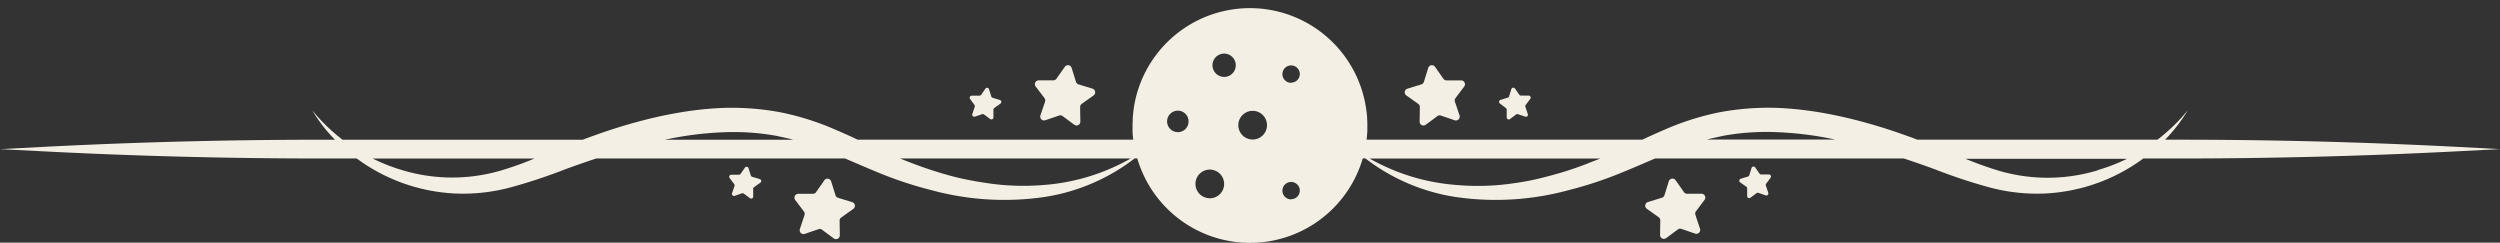 <?xml version="1.0" encoding="UTF-8" standalone="no"?><svg xmlns="http://www.w3.org/2000/svg" xmlns:xlink="http://www.w3.org/1999/xlink" data-name="Layer 1" fill="#f3efe4" height="69.4" preserveAspectRatio="xMidYMid meet" version="1" viewBox="42.5 114.1 715.0 69.4" width="715" zoomAndPan="magnify"><rect x="42.5" y="114.1" width="715.0" height="69.4" fill="#333333" stroke="none"/><g id="change1_1"><path d="M341.23,142.16a1.13,1.13,0,0,1,.16,1l-1.33,3.94a1.1,1.1,0,0,0,1.39,1.39l3.94-1.35a1.1,1.1,0,0,1,1,.15l3.35,2.48a1.09,1.09,0,0,0,1.74-.89l-.06-4.17a1.09,1.09,0,0,1,.45-.91l3.4-2.41a1.1,1.1,0,0,0-.32-1.94l-4-1.22a1.12,1.12,0,0,1-.72-.72l-1.25-4a1.09,1.09,0,0,0-1.94-.3l-2.39,3.4a1.11,1.11,0,0,1-.91.47l-4.16,0a1.1,1.1,0,0,0-.89,1.75Z" fill="inherit"/></g><g id="change1_2"><path d="M286.18,171.9l-4-1.23a1.09,1.09,0,0,1-.72-.71l-1.25-4a1.1,1.1,0,0,0-1.94-.3l-2.39,3.41a1.08,1.08,0,0,1-.91.46l-4.16,0a1.1,1.1,0,0,0-.88,1.76l2.5,3.32a1.14,1.14,0,0,1,.16,1l-1.33,4a1.1,1.1,0,0,0,1.4,1.38l3.94-1.35a1.06,1.06,0,0,1,1,.16l3.35,2.48a1.09,1.09,0,0,0,1.74-.9l-.06-4.16a1.07,1.07,0,0,1,.46-.91l3.39-2.42A1.09,1.09,0,0,0,286.18,171.9Z" fill="inherit"/></g><g id="change1_3"><path d="M259.71,165.3l-2.1-.64a.58.58,0,0,1-.38-.38l-.66-2.1a.58.58,0,0,0-1-.16l-1.26,1.8a.58.58,0,0,1-.48.25l-2.2,0a.59.59,0,0,0-.47.93l1.32,1.76a.56.56,0,0,1,.09.53l-.7,2.08a.58.58,0,0,0,.74.74l2.08-.72a.59.59,0,0,1,.53.08l1.77,1.31a.57.57,0,0,0,.92-.47l0-2.2a.6.6,0,0,1,.24-.48l1.8-1.27A.58.58,0,0,0,259.71,165.3Z" fill="inherit"/></g><g id="change1_4"><path d="M321.19,144.11a.57.57,0,0,1,.09.53l-.7,2.09a.58.58,0,0,0,.73.73l2.09-.71a.59.59,0,0,1,.53.08l1.76,1.31a.58.58,0,0,0,.93-.47l0-2.2a.6.6,0,0,1,.24-.48l1.8-1.28a.58.58,0,0,0-.17-1l-2.1-.65a.56.56,0,0,1-.38-.38l-.66-2.1a.58.58,0,0,0-1-.15l-1.26,1.8a.6.6,0,0,1-.48.24l-2.2,0a.58.58,0,0,0-.47.92Z" fill="inherit"/></g><g id="change1_5"><path d="M744.18,156.05q-39.34-2-78.94-2h-3.52a45.15,45.15,0,0,0,6.47-8.39,52.37,52.37,0,0,1-8.65,8.39H590.87c-2.64-1-5.3-1.94-8-2.83-10.25-3.31-21-5.8-32-6.26a75.79,75.79,0,0,0-16.58,1.25,76.82,76.82,0,0,0-15.78,5c-2.13.91-4.22,1.87-6.29,2.83H433.35c.1-.83.17-1.66.21-2.51h0c0-.45,0-.9,0-1.36V150c0-.66,0-1.31-.06-1.95a.57.57,0,0,1,0-.13c0-.44-.06-.89-.1-1.34,0-.18-.05-.35-.07-.53h0a33.59,33.59,0,0,0-61.78-13.93c-.23.36-.45.72-.66,1.09A33.16,33.16,0,0,0,366.64,146h0c-.07.63-.13,1.26-.17,1.89,0,0,0,.08,0,.12,0,.65-.06,1.31-.06,2h0v.07c0,.49,0,1,0,1.46h0c0,.64.07,1.28.13,1.92,0,.19.06.39.08.59H287.79c-2.07-1-4.16-1.92-6.29-2.83a76.82,76.82,0,0,0-15.78-5,75.79,75.79,0,0,0-16.58-1.25c-11.06.46-21.77,2.95-32,6.26-2.69.89-5.35,1.84-8,2.83H140.46a52.37,52.37,0,0,1-8.65-8.39,44.78,44.78,0,0,0,6.48,8.39h-3.53q-39.55,0-78.94,2l-13.3.69,13.3.68q39.34,2,78.94,2h9.77a51.41,51.41,0,0,0,27.89,10,52.5,52.5,0,0,0,16.48-1.84,156.26,156.26,0,0,0,15.32-5.1q4.38-1.6,8.79-3.06h71.17c3.11,1.31,6.24,2.68,9.44,4a111.77,111.77,0,0,0,15.45,5.1,79.31,79.31,0,0,0,32.41,1.87,56.26,56.26,0,0,0,25.54-11h.74a33.6,33.6,0,0,0,64.49,0H433a56.26,56.26,0,0,0,25.54,11,79.31,79.31,0,0,0,32.41-1.87,111.77,111.77,0,0,0,15.45-5.1c3.2-1.3,6.33-2.67,9.44-4H587q4.41,1.45,8.79,3.06a156.26,156.26,0,0,0,15.32,5.1,52.5,52.5,0,0,0,16.48,1.84,51.41,51.41,0,0,0,27.89-10h9.77q39.56,0,78.94-2l13.3-.68ZM531.87,153.7l3.68-.8a68.93,68.93,0,0,1,15.07-1,96.81,96.81,0,0,1,16.7,2.1H530.65C531.06,153.92,531.46,153.8,531.87,153.7Zm-282.49-1.77a68.93,68.93,0,0,1,15.07,1l3.68.8c.41.1.81.22,1.22.33H232.68A96.81,96.81,0,0,1,249.38,151.93Zm-54.7,7.79c-2.42,1-4.84,1.87-7.28,2.64a49.48,49.48,0,0,1-30,.36,52.11,52.11,0,0,1-8.29-3.27h46.22ZM341.05,167a69.84,69.84,0,0,1-15.43-.41c-2.55-.36-5.09-.79-7.61-1.33s-5-1.23-7.48-2-4.92-1.61-7.33-2.54c-1.1-.42-2.21-.86-3.3-1.3h66A59.24,59.24,0,0,1,341.05,167Zm38.31-15.11a3.07,3.07,0,1,1,3.07-3.07A3.06,3.06,0,0,1,379.36,151.9Zm9.14,18.91a4.1,4.1,0,1,1,4.1-4.09A4.09,4.09,0,0,1,388.5,170.81Zm4.1-34.71a3.33,3.33,0,1,1,3.33-3.33A3.33,3.33,0,0,1,392.6,136.1ZM400.77,154a4.1,4.1,0,1,1,4.09-4.09A4.09,4.09,0,0,1,400.77,154Zm11,17.12a2.49,2.49,0,1,1,2.48-2.48A2.48,2.48,0,0,1,411.8,171.07Zm0-33.33a2.49,2.49,0,1,1,2.48-2.48A2.48,2.48,0,0,1,411.8,137.74Zm85,23c-2.41.93-4.86,1.79-7.33,2.54s-5,1.42-7.48,2-5.06,1-7.61,1.33A69.84,69.84,0,0,1,459,167a59.24,59.24,0,0,1-24.8-7.56h66C499,159.89,497.91,160.33,496.8,160.75Zm145.75,2a49.48,49.48,0,0,1-29.95-.36c-2.44-.77-4.86-1.67-7.28-2.64l-.7-.27h46.22A52.11,52.11,0,0,1,642.55,162.72Z" fill="inherit"/></g><g id="change1_6"><path d="M444.72,141.4l3.4,2.41a1.12,1.12,0,0,1,.46.91l-.07,4.17a1.09,1.09,0,0,0,1.74.89l3.35-2.48a1.1,1.1,0,0,1,1-.15l3.94,1.35a1.1,1.1,0,0,0,1.39-1.39l-1.33-3.94a1.13,1.13,0,0,1,.16-1l2.51-3.33a1.1,1.1,0,0,0-.89-1.75l-4.16,0a1.11,1.11,0,0,1-.91-.47l-2.39-3.4a1.09,1.09,0,0,0-1.94.3l-1.25,4a1.12,1.12,0,0,1-.72.72l-4,1.22A1.1,1.1,0,0,0,444.72,141.4Z" fill="inherit"/></g><g id="change1_7"><path d="M529.18,169.51l-4.16,0a1.1,1.1,0,0,1-.91-.46l-2.39-3.41a1.1,1.1,0,0,0-1.94.3l-1.25,4a1.09,1.09,0,0,1-.72.71l-4,1.23a1.09,1.09,0,0,0-.32,1.93l3.39,2.42a1.07,1.07,0,0,1,.46.91l-.06,4.16a1.09,1.09,0,0,0,1.74.9l3.35-2.48a1.06,1.06,0,0,1,1-.16l3.94,1.35a1.1,1.1,0,0,0,1.4-1.38l-1.33-4a1.14,1.14,0,0,1,.16-1l2.5-3.32A1.1,1.1,0,0,0,529.18,169.51Z" fill="inherit"/></g><g id="change1_8"><path d="M548.4,164l-2.2,0a.58.58,0,0,1-.48-.25l-1.26-1.8a.58.58,0,0,0-1,.16l-.66,2.1a.58.58,0,0,1-.38.38l-2.1.64a.58.58,0,0,0-.17,1l1.8,1.27a.6.6,0,0,1,.24.48l0,2.2a.58.58,0,0,0,.92.47l1.77-1.31a.59.59,0,0,1,.53-.08l2.08.72a.58.58,0,0,0,.74-.74l-.7-2.08a.56.56,0,0,1,.09-.53l1.32-1.76A.59.59,0,0,0,548.4,164Z" fill="inherit"/></g><g id="change1_9"><path d="M473.18,145a.6.6,0,0,1,.24.48l0,2.2a.58.58,0,0,0,.93.47l1.76-1.31a.59.59,0,0,1,.53-.08l2.09.71a.58.58,0,0,0,.73-.73l-.7-2.09a.57.57,0,0,1,.09-.53l1.32-1.76a.58.58,0,0,0-.47-.92l-2.2,0a.6.6,0,0,1-.48-.24l-1.26-1.8a.58.58,0,0,0-1,.15l-.66,2.1a.56.56,0,0,1-.38.38l-2.1.65a.58.58,0,0,0-.17,1Z" fill="inherit"/></g></svg>